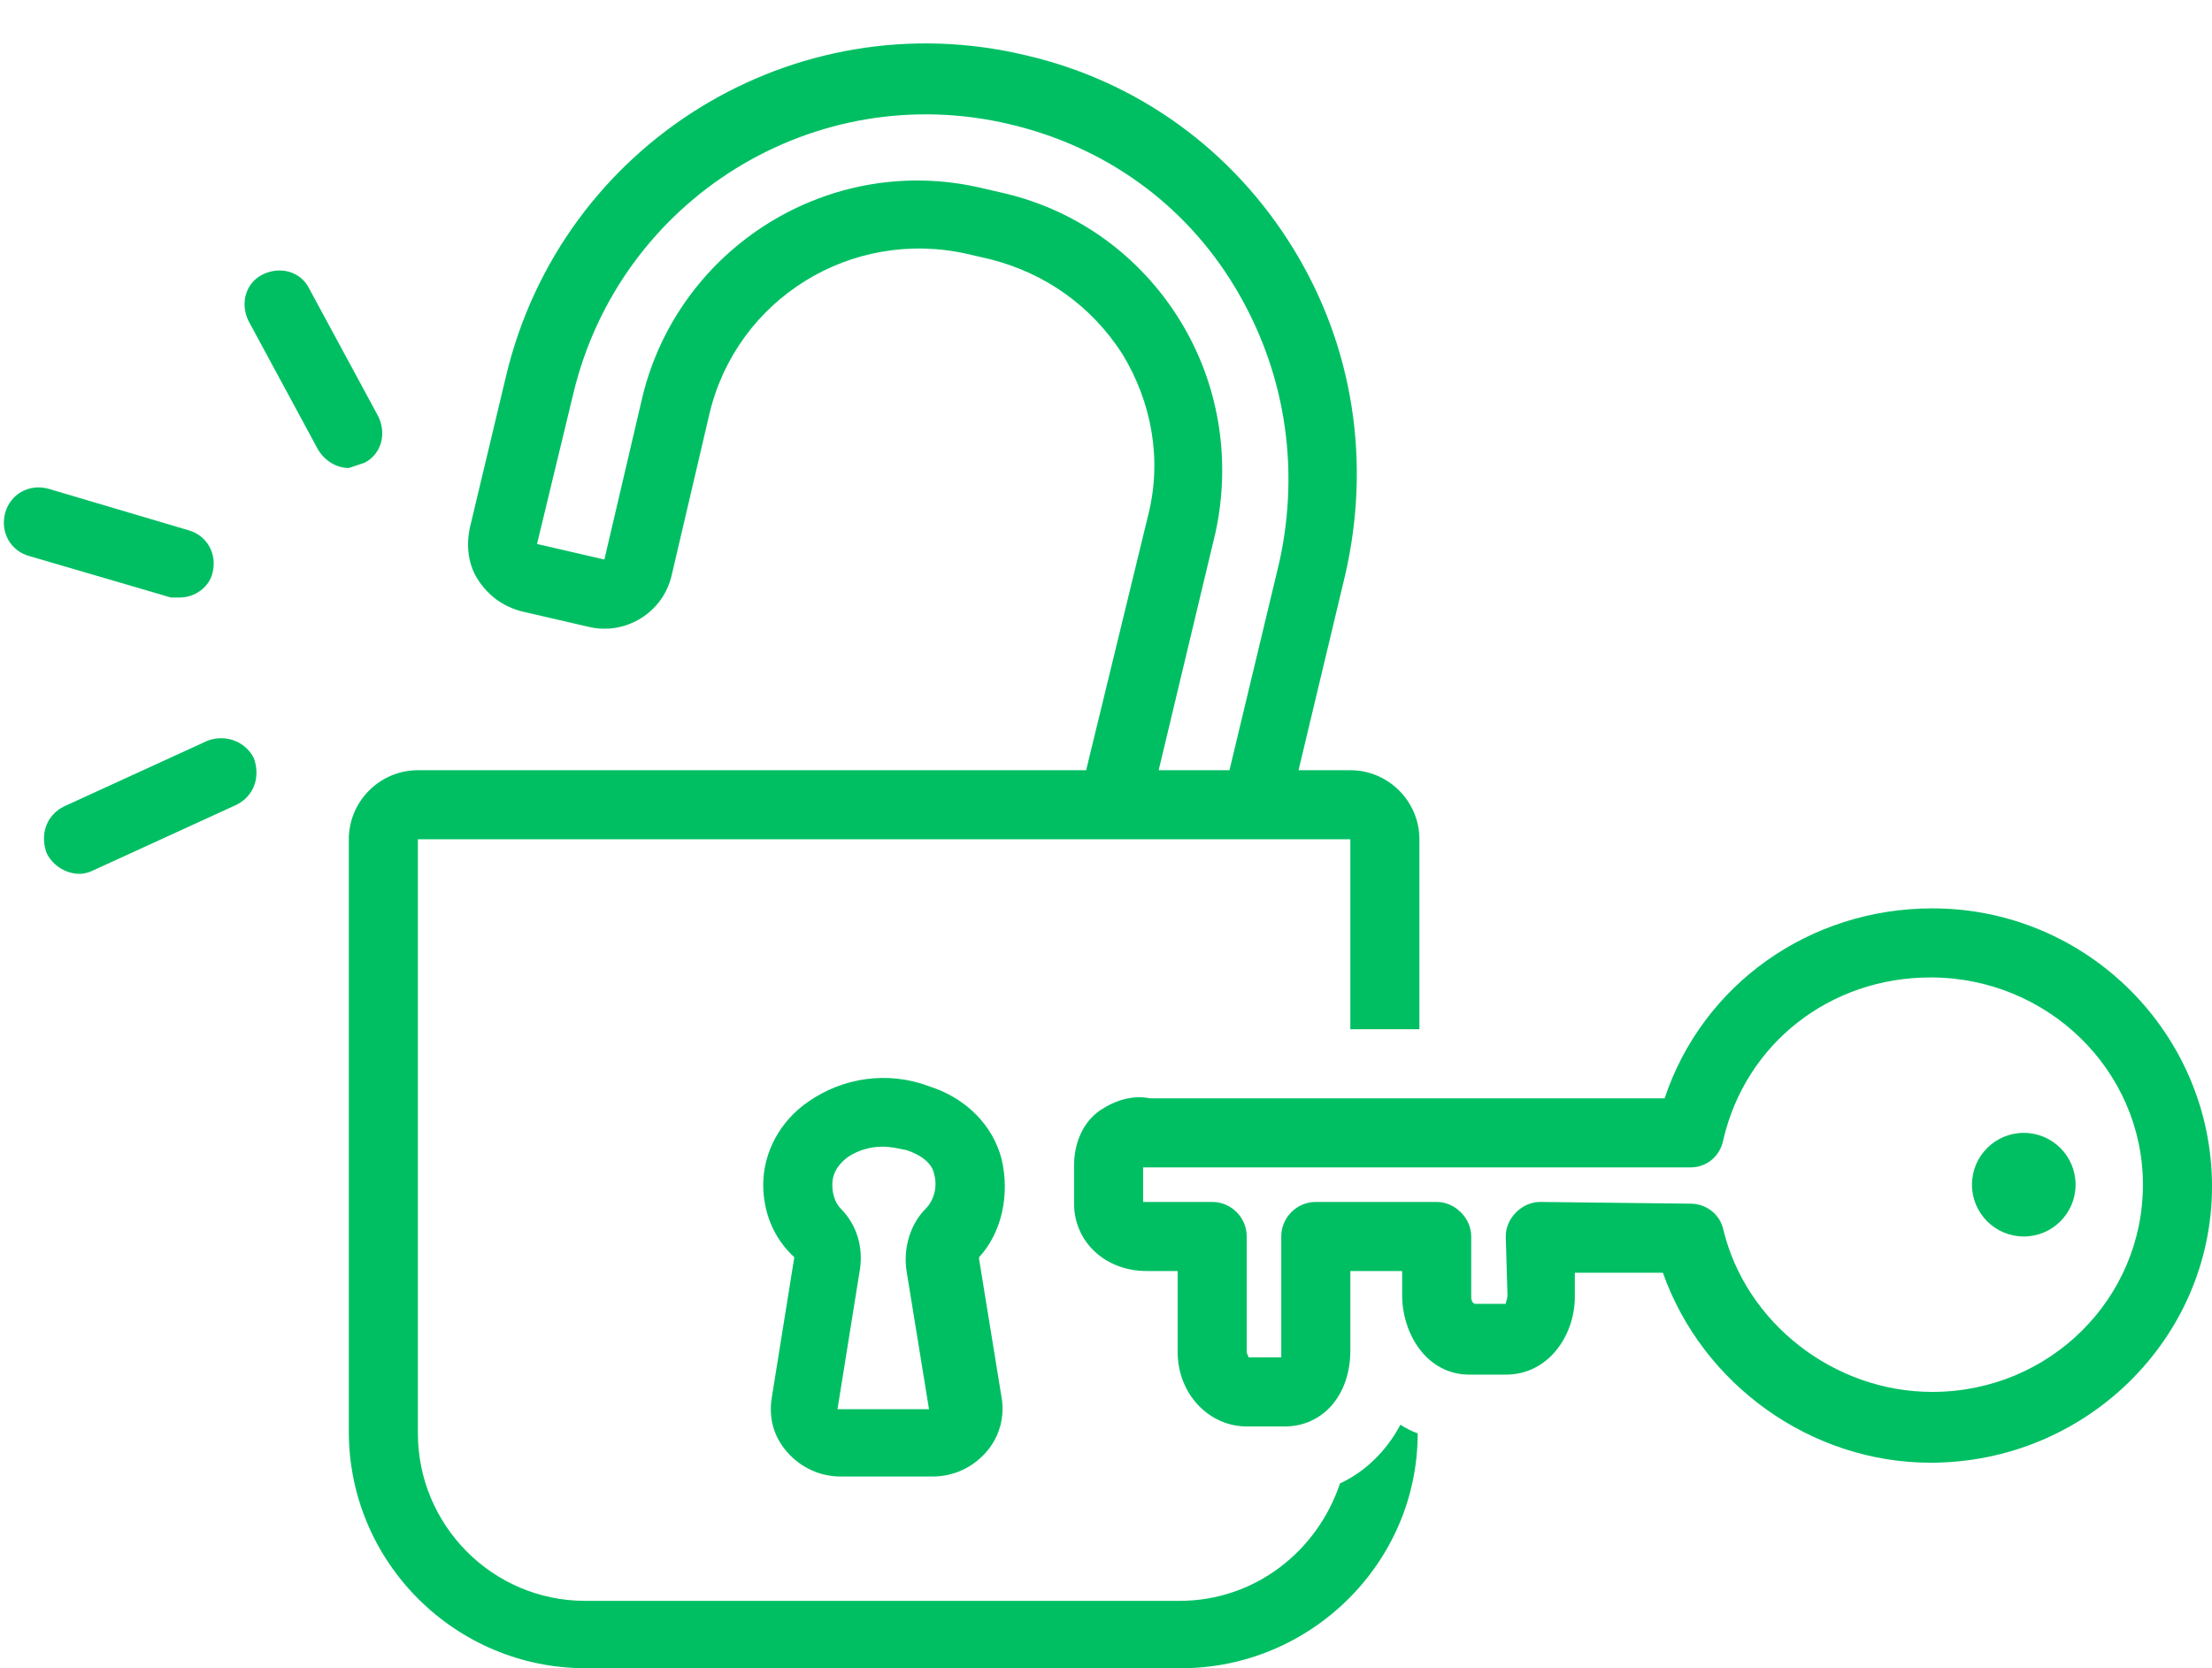 <?xml version="1.0" encoding="UTF-8" standalone="no"?><svg xmlns="http://www.w3.org/2000/svg" xmlns:xlink="http://www.w3.org/1999/xlink" fill="#00bf63" height="96.6" preserveAspectRatio="xMidYMid meet" version="1" viewBox="-0.2 14.4 128.1 96.6" width="128.1" zoomAndPan="magnify"><g id="change1_1"><path d="M82,74V63c0-2.2-1.8-4-4-4h-3l2.7-11.3c1.5-6.5,0.5-13.2-3-18.9c-3.5-5.7-9-9.7-15.5-11.2c-13.4-3.2-26.9,5.1-30.1,18.6 L27,45c-0.2,1-0.1,2.1,0.5,3c0.6,0.9,1.4,1.5,2.5,1.8l3.9,0.9c2.1,0.5,4.3-0.8,4.8-3l2.2-9.4c1.6-6.6,8.2-10.7,14.9-9.2l1.3,0.3 c3.2,0.8,5.9,2.7,7.7,5.5c1.7,2.8,2.3,6.1,1.5,9.3L62.7,59H24c-2.2,0-4,1.8-4,4v34.3c0,7.6,6.2,13.7,13.7,13.7h34.5 c7.5,0,13.7-6.1,13.7-13.6c-0.3-0.1-0.7-0.3-1-0.5c-0.8,1.5-2,2.7-3.5,3.4c-1.3,3.9-4.9,6.8-9.3,6.8H33.7c-5.4,0-9.7-4.4-9.7-9.7 L24,63l54,0v11H82z M68.1,32.9c-2.3-3.7-5.9-6.3-10.1-7.3l-1.3-0.3c-8.8-2.1-17.6,3.4-19.7,12.1l-2.2,9.4l-3.9-0.9l2.1-8.7 c2.7-11.3,14-18.3,25.3-15.6c5.5,1.3,10.1,4.6,13,9.4c2.9,4.8,3.8,10.4,2.6,15.9L71,59h-4.1l3.3-13.8C71.1,41,70.4,36.6,68.1,32.9z"/></g><g id="change1_2"><path d="M57.8,81.5c-0.5-1.9-2-3.5-4.2-4.2c-2.4-0.9-5-0.5-7,0.9C45,79.3,44,81.1,44,83c0,1.6,0.6,3.1,1.8,4.2c0,0,0,0,0,0l-1.3,8.1 c-0.2,1.2,0.1,2.3,0.9,3.2c0.8,0.9,1.9,1.4,3.1,1.4h5.3c1.2,0,2.3-0.5,3.1-1.4c0.8-0.9,1.1-2.1,0.9-3.2l-1.3-8c0-0.1,0-0.1,0-0.1 C57.8,85.8,58.3,83.6,57.8,81.5z M52.3,88l1.3,8l-5.3,0l1.3-8.1v0c0.2-1.3-0.2-2.6-1.1-3.5C48.2,84.1,48,83.6,48,83 c0-0.8,0.5-1.3,0.9-1.6c0.6-0.4,1.3-0.6,2-0.6c0.5,0,0.9,0.1,1.4,0.2c0.9,0.3,1.5,0.8,1.6,1.4c0.2,0.7,0,1.5-0.5,2 C52.5,85.3,52.1,86.7,52.3,88z"/></g><g id="change1_3"><path d="M2.6,42.7c-1.1-0.3-2.2,0.3-2.5,1.4s0.3,2.2,1.4,2.5l8.2,2.4C9.8,49,10,49,10.2,49c0.9,0,1.7-0.6,1.9-1.4 c0.3-1.1-0.3-2.2-1.4-2.5L2.6,42.7z"/></g><g id="change1_4"><path d="M20.9,41.2c1-0.5,1.3-1.7,0.8-2.7l-4-7.4c-0.5-1-1.7-1.3-2.7-0.8c-1,0.5-1.3,1.7-0.8,2.7l4,7.4c0.4,0.7,1.1,1.1,1.8,1.1 C20.3,41.4,20.6,41.3,20.9,41.2z"/></g><g id="change1_5"><path d="M4.4,65c0.3,0,0.6-0.1,0.8-0.2l8.3-3.8c1-0.5,1.4-1.6,1-2.7c-0.5-1-1.7-1.4-2.7-1l-8.3,3.8c-1,0.5-1.4,1.6-1,2.7 C2.9,64.6,3.7,65,4.4,65z"/></g><g id="change1_6"><path d="M111.7,67c-7.1,0-13.3,4.4-15.5,11H66.4c-1-0.2-2,0.1-2.9,0.7c-1,0.7-1.5,1.9-1.5,3.2v2.2c0,2.2,1.8,3.9,4.2,3.9l1.8,0 l0,4.7c0,2.4,1.8,4.3,4,4.3h2.2c2.2,0,3.8-1.8,3.8-4.4l0-4.6l3,0l0,1.4c0,2.2,1.4,4.6,3.9,4.6H87c2.5,0,4-2.3,4-4.5l0-1.4l5.1,0 c2.3,6.5,8.6,11,15.5,11c9,0,16.3-7.2,16.3-16S120.7,67,111.7,67z M111.7,95c-5.7,0-10.8-4-12.1-9.4c-0.2-0.9-1-1.5-1.9-1.5L89,84 c0,0,0,0,0,0c-0.5,0-1,0.2-1.4,0.6C87.2,85,87,85.5,87,86l0.1,3.4c0,0.2-0.1,0.4-0.1,0.5h-1.8C85,89.8,85,89.6,85,89.4l0-3.4 c0-0.5-0.2-1-0.6-1.4C84,84.2,83.5,84,83,84c0,0,0,0,0,0l-7,0c-1.1,0-2,0.9-2,2l0,6.6c0,0.1,0,0.3,0,0.4h-1.9c0-0.1-0.1-0.2-0.1-0.3 l0-6.7c0-1.1-0.9-2-2-2l-3.8,0c-0.1,0-0.2,0-0.2,0v-2c0.1,0,0.1,0,0.2,0h31.5c0.9,0,1.7-0.6,1.9-1.6c1.3-5.6,6.2-9.4,12-9.4 c6.8,0,12.3,5.4,12.3,12S118.5,95,111.7,95z"/></g><g id="change1_7"><circle cx="117" cy="83" r="3"/></g></svg>